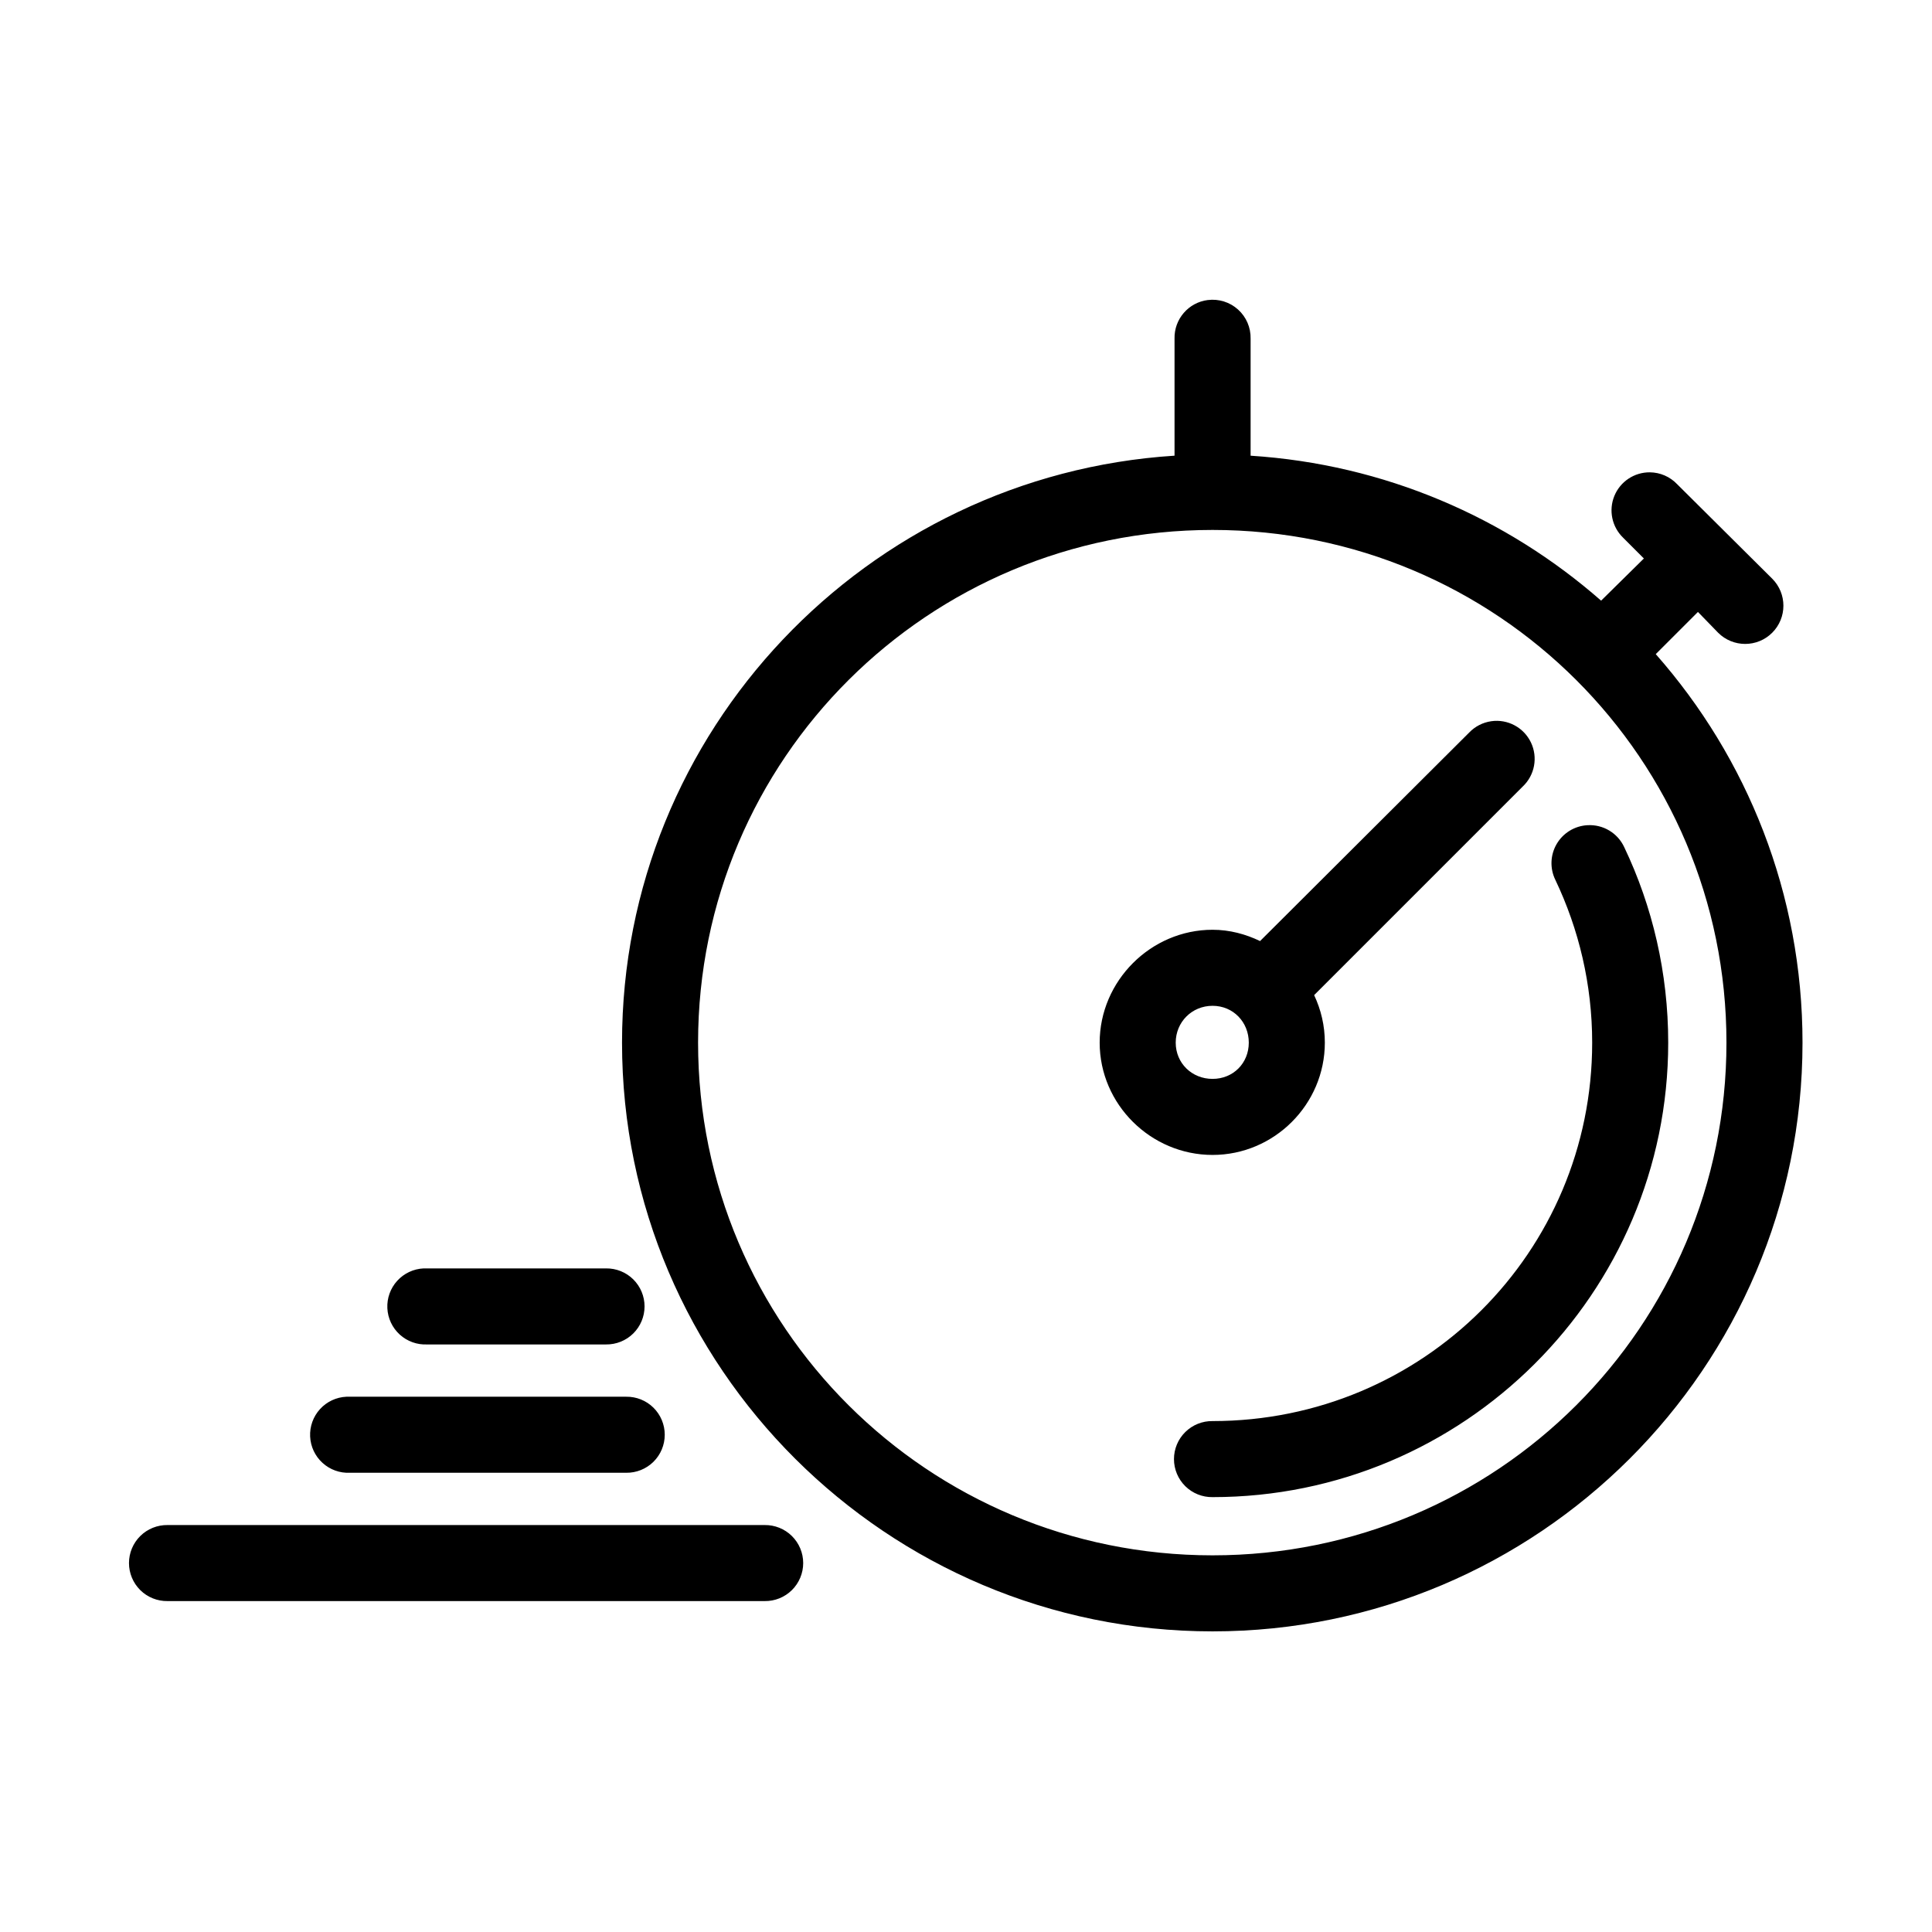 <?xml version="1.0" encoding="UTF-8"?>
<!-- Uploaded to: SVG Repo, www.svgrepo.com, Generator: SVG Repo Mixer Tools -->
<svg fill="#000000" width="800px" height="800px" version="1.1" viewBox="144 144 512 512" xmlns="http://www.w3.org/2000/svg">
 <path d="m464.08 223.51c-5.129 0.645-8.938 5.066-8.816 10.234v31.016c-81.566 5.211-146.42 72.875-146.42 155.55 0 86.062 70.242 156.02 156.5 156.02 86.254 0 156.34-69.961 156.34-156.02 0-39.422-14.66-75.477-38.891-102.96l11.18-11.18 5.352 5.512c3.957 3.953 10.371 3.953 14.328 0 3.957-3.957 3.957-10.371 0-14.328l-25.191-25.035c-1.883-1.988-4.5-3.125-7.242-3.148-4.117-0.031-7.844 2.449-9.402 6.262s-0.641 8.191 2.32 11.059l5.508 5.512-11.336 11.176c-25.16-22.055-57.387-36.145-92.887-38.414v-31.016c0.066-2.934-1.145-5.75-3.324-7.715-2.176-1.969-5.102-2.887-8.012-2.519zm1.258 60.93c75.391 0 136.19 60.727 136.19 135.87 0 75.141-60.797 135.87-136.19 135.87-75.391 0-136.34-60.73-136.34-135.87 0-75.145 60.953-135.87 136.34-135.87zm73.84 50.695c-2.219 0.32-4.269 1.375-5.824 2.992l-55.422 55.262c-3.844-1.844-8.078-2.992-12.594-2.992-16.352 0-29.914 13.562-29.914 29.914 0 16.352 13.562 29.758 29.914 29.758 16.352 0 29.758-13.406 29.758-29.758 0-4.504-1.02-8.742-2.836-12.594l55.262-55.262c3.207-3.012 4.09-7.758 2.18-11.723-1.91-3.961-6.168-6.231-10.523-5.598zm25.504 27.551c-3.371 0.188-6.426 2.051-8.137 4.961-1.711 2.914-1.848 6.488-0.363 9.523 6.219 13.043 9.762 27.699 9.762 43.141 0 55.535-44.875 100.29-100.61 100.29-2.695-0.039-5.297 1.008-7.219 2.902-1.918 1.891-3 4.477-3 7.176 0 2.695 1.082 5.281 3 7.176 1.922 1.891 4.523 2.938 7.219 2.898 66.594 0 120.76-53.984 120.76-120.44 0-18.477-4.172-36.121-11.652-51.797-1.742-3.769-5.617-6.082-9.762-5.828zm-99.344 47.863c5.492 0 9.605 4.328 9.605 9.762s-4.113 9.605-9.605 9.605c-5.492 0-9.762-4.172-9.762-9.605s4.269-9.762 9.762-9.762zm-209.08 69.59c-2.672 0.125-5.184 1.305-6.988 3.285-1.801 1.977-2.742 4.59-2.617 7.262s1.309 5.188 3.285 6.988c1.98 1.801 4.594 2.742 7.266 2.617h47.391c2.695 0.039 5.297-1.008 7.219-2.902 1.918-1.895 3-4.477 3-7.176 0-2.695-1.082-5.281-3-7.176-1.922-1.895-4.523-2.938-7.219-2.898h-47.391c-0.312-0.016-0.629-0.016-0.945 0zm-20.465 34.008c-2.672 0.125-5.188 1.305-6.988 3.281-1.801 1.98-2.742 4.594-2.617 7.266s1.305 5.188 3.285 6.988c1.977 1.801 4.59 2.742 7.266 2.617h73.207c2.699 0.035 5.297-1.008 7.219-2.902s3-4.477 3-7.176c0-2.695-1.078-5.281-3-7.176s-4.519-2.938-7.219-2.898h-73.207c-0.316-0.016-0.633-0.016-0.945 0zm-47.391 34.004c-2.695-0.035-5.297 1.008-7.219 2.902-1.918 1.895-3 4.477-3 7.176 0 2.695 1.082 5.281 3 7.176 1.922 1.895 4.523 2.938 7.219 2.898h158.23c2.699 0.039 5.297-1.004 7.219-2.898 1.922-1.895 3.004-4.481 3.004-7.176 0-2.699-1.082-5.281-3.004-7.176s-4.519-2.938-7.219-2.902z"/>
</svg>